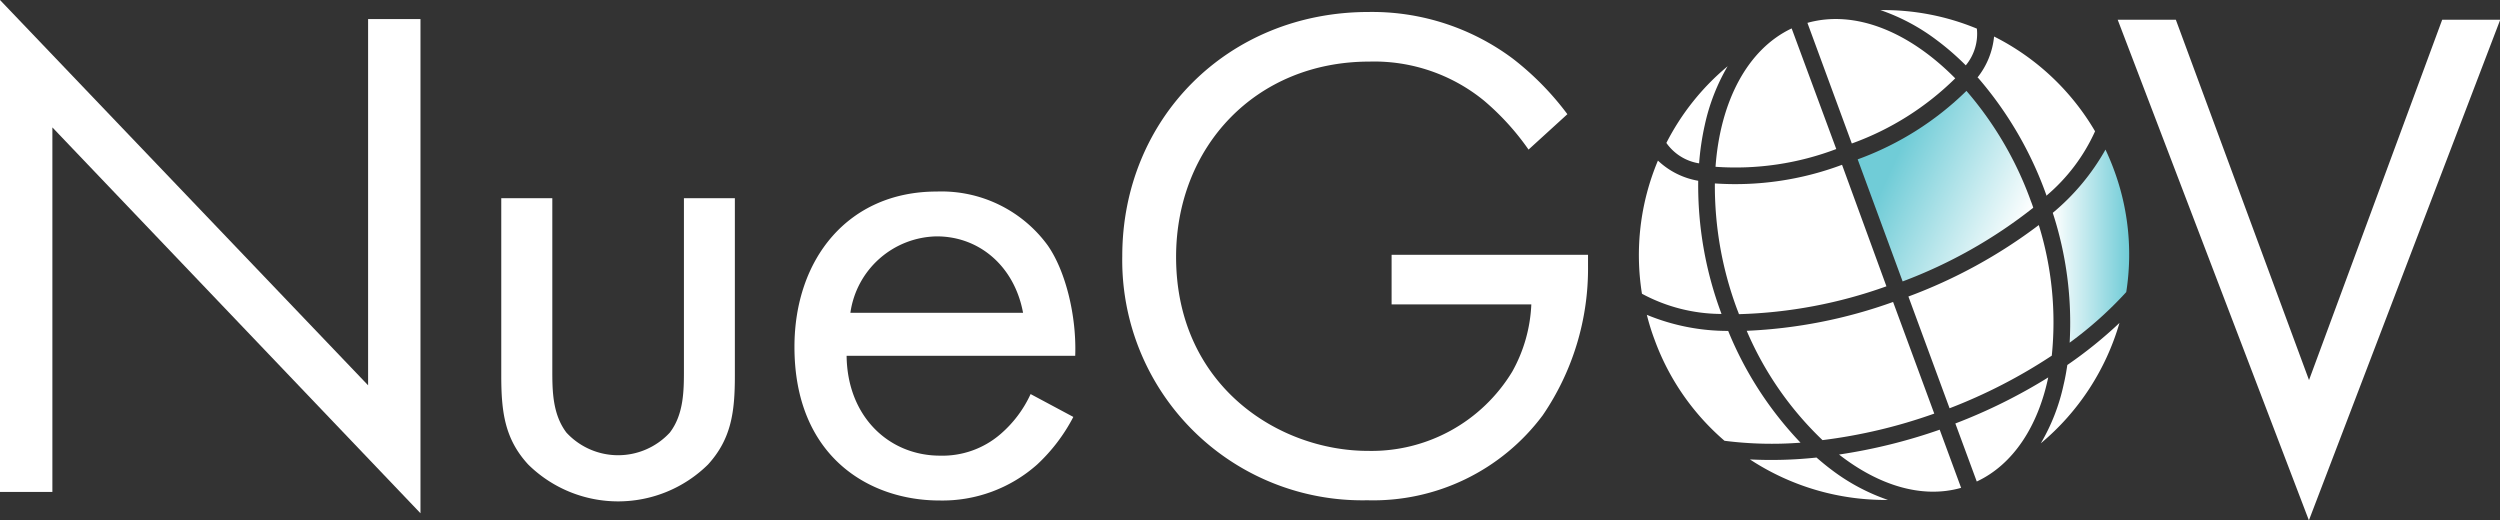 <svg id="Layer_1" data-name="Layer 1" xmlns="http://www.w3.org/2000/svg" xmlns:xlink="http://www.w3.org/1999/xlink" viewBox="0 0 225.28 46.89"><rect x="0" y="0" width="225.28" height="46.89" fill="#333333" stroke="none"/><defs><style>.cls-1{fill:#fff;}.cls-2{fill:url(#linear-gradient);}.cls-3{fill:url(#linear-gradient-2);}</style><linearGradient id="linear-gradient" x1="705.17" y1="127.63" x2="716.63" y2="139.09" gradientTransform="translate(-510.43 167.42) rotate(-20.26)" gradientUnits="userSpaceOnUse"><stop offset="0.19" stop-color="#70ccd7"/><stop offset="1" stop-color="#fff"/></linearGradient><linearGradient id="linear-gradient-2" x1="212.58" y1="51.47" x2="219.46" y2="51.47" gradientUnits="userSpaceOnUse"><stop offset="0" stop-color="#fff"/><stop offset="1" stop-color="#70ccd7"/></linearGradient></defs><path class="cls-1" d="M27.6,73.61V29.28L60.77,64v-33h4.72V75.53L32.32,40.76V73.61Z" transform="translate(-27.6 -29.28)"/><path class="cls-1" d="M77.37,62.58c0,1.85,0,4,1.27,5.68a6.34,6.34,0,0,0,9.32,0c1.27-1.66,1.27-3.83,1.27-5.68V47.14h4.59v16c0,3.25-.31,5.68-2.42,8a11.54,11.54,0,0,1-16.2,0c-2.11-2.29-2.43-4.72-2.43-8v-16h4.6Z" transform="translate(-27.6 -29.28)"/><path class="cls-1" d="M124.32,66.85a15.81,15.81,0,0,1-3.25,4.28,12.85,12.85,0,0,1-8.81,3.25c-6.38,0-13.07-4-13.07-13.84,0-7.92,4.84-14,12.82-14a11.85,11.85,0,0,1,10,4.85c1.65,2.36,2.61,6.44,2.48,9.95h-20.6c.06,5.49,3.82,9,8.42,9a8,8,0,0,0,5.42-1.92,10.54,10.54,0,0,0,2.74-3.63Zm-4.53-9.38c-.76-4.14-3.89-6.89-7.78-6.89a8,8,0,0,0-7.78,6.89Z" transform="translate(-27.6 -29.28)"/><path class="cls-1" d="M153,52.24H170.7v1a23.42,23.42,0,0,1-4.08,13.46,19.06,19.06,0,0,1-15.82,7.66,21.63,21.63,0,0,1-22.07-22c0-12.38,9.5-22,22.2-22a21.18,21.18,0,0,1,13,4.21,25.82,25.82,0,0,1,4.91,5l-3.5,3.19a23,23,0,0,0-4-4.4A15.64,15.64,0,0,0,151,34.83c-10.27,0-17.42,7.71-17.42,17.6,0,11.61,9.26,17.48,17.29,17.48a14.83,14.83,0,0,0,13-7.14,13.56,13.56,0,0,0,1.72-6.06H153Z" transform="translate(-27.6 -29.28)"/><path class="cls-1" d="M223.67,31.06l12,32.47,12-32.47h5.23L235.66,76.17,218.43,31.06Z" transform="translate(-27.6 -29.28)"/><path class="cls-1" d="M202.39,68l1.93,5.24c-3.51,1-7.42-.21-11-3A49.53,49.53,0,0,0,202.39,68Zm.89-1.93a47.82,47.82,0,0,0,9.21-4.74,29.61,29.61,0,0,0-1.17-11.77A45.91,45.91,0,0,1,199.57,56ZM180.71,44a24.09,24.09,0,0,1,.51-3.45,18.08,18.08,0,0,1,2.06-5.3,21.93,21.93,0,0,0-5.52,6.91A4.45,4.45,0,0,0,180.71,44ZM185,59.09a29.77,29.77,0,0,0,6.83,9.85,47.25,47.25,0,0,0,10.07-2.39l-3.71-10.06A44.57,44.57,0,0,1,185,59.09Zm20.83-22.82A33.22,33.22,0,0,1,212,46.86a.14.14,0,0,0,0,.06,16.45,16.45,0,0,0,4.39-5.81,22,22,0,0,0-9.1-8.54A7,7,0,0,1,205.79,36.27ZM183.33,59.1A19.08,19.08,0,0,1,176,57.65a20.16,20.16,0,0,0,.7,2.25A21.89,21.89,0,0,0,183,69a33.7,33.7,0,0,0,6.85.17A32.11,32.11,0,0,1,183.33,59.1Zm9.35,12.54c-.47-.35-.93-.73-1.39-1.13a38.41,38.41,0,0,1-6,.17,22.23,22.23,0,0,0,12.44,3.65A18.08,18.08,0,0,1,192.68,71.64Zm20.88-7.71a17.81,17.81,0,0,1-2.06,5.3,22.19,22.19,0,0,0,7.09-10.85,38.89,38.89,0,0,1-4.7,3.79C213.8,62.77,213.7,63.35,213.56,63.93Zm-7.83,8.74c3.3-1.54,5.52-5,6.44-9.38a49.06,49.06,0,0,1-8.37,4.15Zm-23-15.1a32.92,32.92,0,0,1-2.1-12A7,7,0,0,1,177,43.75a22,22,0,0,0-1.44,12A15.17,15.17,0,0,0,182.73,57.57Zm21.06-21.23c-4.13-4.18-9-6.21-13.32-5l4,10.87A25.64,25.64,0,0,0,203.79,36.34Zm-14.74-4.5c-4,1.89-6.44,6.61-6.86,12.47a25.59,25.59,0,0,0,10.88-1.6Zm4.54,12.29a27.41,27.41,0,0,1-11.46,1.68,31.85,31.85,0,0,0,2,11.33c.06.15.12.3.17.45a42.81,42.81,0,0,0,13.29-2.51Zm8.51-11.25a23.52,23.52,0,0,1,2.64,2.29,4.46,4.46,0,0,0,1-3.31,21.94,21.94,0,0,0-8.69-1.67A18.17,18.17,0,0,1,202.1,32.88Z" transform="translate(-27.6 -29.28)"/><path class="cls-2" d="M210.82,48c-.06-.2-.13-.39-.21-.59a31.56,31.56,0,0,0-5.81-9.94,27.31,27.31,0,0,1-9.8,6.17l4.05,11A43.79,43.79,0,0,0,210.82,48Z" transform="translate(-27.6 -29.28)"/><path class="cls-3" d="M214.1,60.16a34.3,34.3,0,0,0,5.1-4.56,21.87,21.87,0,0,0-1.1-11c-.23-.63-.49-1.24-.77-1.84a20.45,20.45,0,0,1-4.75,5.7A32,32,0,0,1,214.1,60.16Z" transform="translate(-27.6 -29.28)"/></svg>